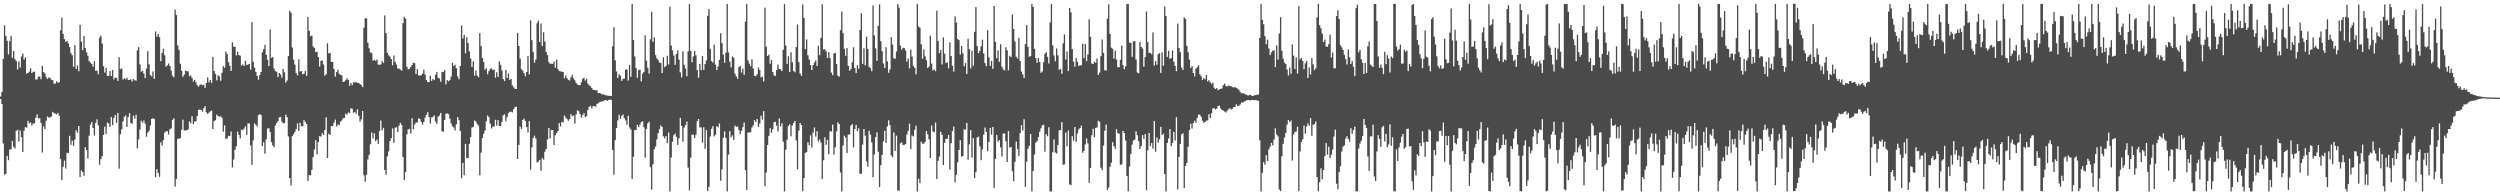 <svg xmlns="http://www.w3.org/2000/svg" width="1920" height="150"><path d="M0 74.120h1v1.913H0zM1 70.699h1v9.158H1zM2 45.227h1v64.955H2zM3 19.463h1v114.643H3zM4 27.608h1v105.931H4zM5 31.284h1v88.426H5zM6 41.768h1v81.286H6zM7 31.589h1v83.356H7zM8 27.620h1v86.906H8zM9 44.354h1v63.861H9zM10 39.163h1v73.596H10zM11 45.412h1v68.645H11zM12 46.890h1v53.540H12zM13 53.345h1v46.272H13zM14 47.205h1v61.555H14zM15 51.849h1v48.320H15zM16 43.425h1v61.983H16zM17 41.104h1v75.564H17zM18 45.771h1v54.616H18zM19 44.007h1v53.618H19zM20 56.525h1v41.542H20zM21 55.997h1v36.763H21zM22 55.001h1v39.712H22zM23 52.417h1v41.576H23zM24 56.079h1v40.357H24zM25 55.158h1v39.795H25zM26 55.103h1v39.489H26zM27 61.061h1v29.361H27zM28 60.942h1v26.890H28zM29 58.863h1v32.122H29zM30 58.807h1v31.928H30zM31 60.823h1v33.474H31zM32 50.556h1v66.574H32zM33 55.371h1v41.637H33zM34 56.423h1v42.662H34zM35 59.382h1v33.321H35zM36 60.722h1v28.706H36zM37 59.458h1v30.811H37zM38 60.009h1v30.211H38zM39 61.174h1v28.273H39zM40 61.613h1v24.278H40zM41 64.131h1v22.793H41zM42 64.182h1v23.068H42zM43 62.485h1v25.407H43zM44 63.518h1v23.185H44zM45 63.128h1v25.747H45zM46 23.310h1v98.911H46zM47 13.516h1v124.689H47zM48 26.034h1v102.068H48zM49 30.063h1v93.258H49zM50 32.081h1v97.338H50zM51 31.420h1v85.863H51zM52 33.245h1v84.368H52zM53 36.150h1v68.129H53zM54 40.856h1v70.332H54zM55 42.469h1v65.544H55zM56 51.273h1v60.713H56zM57 34.737h1v72.524H57zM58 52.934h1v47.152H58zM59 50.244h1v51.627H59zM60 54.658h1v42.104H60zM61 19.048h1v116.924H61zM62 31.925h1v98.939H62zM63 38.543h1v93.595H63zM64 27.648h1v107.353H64zM65 36.799h1v76.307H65zM66 40.255h1v74.981H66zM67 42.768h1v79.048H67zM68 46.937h1v57.226H68zM69 48.107h1v47.623H69zM70 49.167h1v44.635H70zM71 51.224h1v47.005H71zM72 46.997h1v57.147H72zM73 54.390h1v40.021H73zM74 54.151h1v37.498H74zM75 57.022h1v39.282H75zM76 28.892h1v97.623H76zM77 27.447h1v94.792H77zM78 33.475h1v86.481H78zM79 50.903h1v52.733H79zM80 55.750h1v41.510H80zM81 52.141h1v50.744H81zM82 58.267h1v35.909H82zM83 58.253h1v36.520H83zM84 54.499h1v42.946H84zM85 58.340h1v31.549H85zM86 53.828h1v42.275H86zM87 60.960h1v29.731H87zM88 59.544h1v28.785H88zM89 59.885h1v34.419H89zM90 62.065h1v24.688H90zM91 43.926h1v85.622H91zM92 53.157h1v49.979H92zM93 52.604h1v46.744H93zM94 61.071h1v32.158H94zM95 60.152h1v29.503H95zM96 60.907h1v27.714H96zM97 59.709h1v37.813H97zM98 61.476h1v28.379H98zM99 61.380h1v25.552H99zM100 60.874h1v33.468H100zM101 62.594h1v32.469H101zM102 60.670h1v28.144H102zM103 61.614h1v29.536H103zM104 62.001h1v26.108H104zM105 38.654h1v75.197H105zM106 36.208h1v70.924H106zM107 49.480h1v50.073H107zM108 55.049h1v37.681H108zM109 54.393h1v39.923H109zM110 56.518h1v36.011H110zM111 59.958h1v35.003H111zM112 52.667h1v52.364H112zM113 39.265h1v62.640H113zM114 49.402h1v51.112H114zM115 57.677h1v38.752H115zM116 58.745h1v32.584H116zM117 54.902h1v35.877H117zM118 60.692h1v30.699H118zM119 24.184h1v112.033H119zM120 28.100h1v101.778H120zM121 26.025h1v106.802H121zM122 28.593h1v107.181H122zM123 47.026h1v62.308H123zM124 40.631h1v71.252H124zM125 37.420h1v70.187H125zM126 42.439h1v59.321H126zM127 51.207h1v49.681H127zM128 50.224h1v50.467H128zM129 48.796h1v54.475H129zM130 50.667h1v48.654H130zM131 54.243h1v44.378H131zM132 58.175h1v33.915H132zM133 59.345h1v31.535H133zM134 7.394h1v135.880H134zM135 11.628h1v125.768H135zM136 34.864h1v71.794H136zM137 38.230h1v68.205H137zM138 48.948h1v57.118H138zM139 54.299h1v45.314H139zM140 59.027h1v32.870H140zM141 57.332h1v42.899H141zM142 54.156h1v45.975H142zM143 54.683h1v45.324H143zM144 54.788h1v44.545H144zM145 58.596h1v34.649H145zM146 57.894h1v36.864H146zM147 59.929h1v29.349H147zM148 62.669h1v32.647H148zM149 61.316h1v32.069H149zM150 63.166h1v30.016H150zM151 65.463h1v23.606H151zM152 66.547h1v17.903H152zM153 65.321h1v18.801H153zM154 64.694h1v19.760H154zM155 65.459h1v20.293H155zM156 65.090h1v18.072H156zM157 67.486h1v14.051H157zM158 63.700h1v22.535H158zM159 59.467h1v28.035H159zM160 63.210h1v23.288H160zM161 61.503h1v24.089H161zM162 63.644h1v21.318H162zM163 43.636h1v55.425H163zM164 54.592h1v38.408H164zM165 56.769h1v35.497H165zM166 61.713h1v26.345H166zM167 57.849h1v31.234H167zM168 58.788h1v30.905H168zM169 61.998h1v27.238H169zM170 55.932h1v34.607H170zM171 50.818h1v50.312H171zM172 52.052h1v44.210H172zM173 39.589h1v67.148H173zM174 41.651h1v64.682H174zM175 47.730h1v56.509H175zM176 50.426h1v54.116H176zM177 54.476h1v46.547H177zM178 32.511h1v96.004H178zM179 35.864h1v86.646H179zM180 35.918h1v79.148H180zM181 42.594h1v69.834H181zM182 39.754h1v61.365H182zM183 42.357h1v61.258H183zM184 42.742h1v63.536H184zM185 50.336h1v49.178H185zM186 49.455h1v50.537H186zM187 50.644h1v48.042H187zM188 46.741h1v50.287H188zM189 49.966h1v53.630H189zM190 49.497h1v45.162H190zM191 49.073h1v45.857H191zM192 53.432h1v58.249H192zM193 17.051h1v109.606H193zM194 47.417h1v60.431H194zM195 51.915h1v42.836H195zM196 55.183h1v40.607H196zM197 58.301h1v38.698H197zM198 61.182h1v27.260H198zM199 57.655h1v29.991H199zM200 55.284h1v32.968H200zM201 40.078h1v72.149H201zM202 37.810h1v71.468H202zM203 34.446h1v83.615H203zM204 42.094h1v64.896H204zM205 45.896h1v52.813H205zM206 50.742h1v47.734H206zM207 22.717h1v78.627H207zM208 44.445h1v64.627H208zM209 43.712h1v67.955H209zM210 52.524h1v60.504H210zM211 54.659h1v41.723H211zM212 55.161h1v39.285H212zM213 59.164h1v33.917H213zM214 56.051h1v34.165H214zM215 57.247h1v32.575H215zM216 59.586h1v33.840H216zM217 52.932h1v41.813H217zM218 55.487h1v39.042H218zM219 63.475h1v24.569H219zM220 61.868h1v28.149H220zM221 43.073h1v61.786H221zM222 8.196h1v128.491H222zM223 9.752h1v132.685H223zM224 36.507h1v68.055H224zM225 45.813h1v57.282H225zM226 49.637h1v51.663H226zM227 56.167h1v42.859H227zM228 57.914h1v36.890H228zM229 45.559h1v54.922H229zM230 54.954h1v39.368H230zM231 54.527h1v42.452H231zM232 57.041h1v39.893H232zM233 56.639h1v35.624H233zM234 54.459h1v39.286H234zM235 58.279h1v36.877H235zM236 13.001h1v125.984H236zM237 23.704h1v110.778H237zM238 27.789h1v106.874H238zM239 27.253h1v103.181H239zM240 35.748h1v84.950H240zM241 36.771h1v78.046H241zM242 40.039h1v67.615H242zM243 39.661h1v78.890H243zM244 43.798h1v65.344H244zM245 51.174h1v53.425H245zM246 46.772h1v58.105H246zM247 46.395h1v55.892H247zM248 49.495h1v54.199H248zM249 58.108h1v41.795H249zM250 57.011h1v33.059H250zM251 33.214h1v88.136H251zM252 41.027h1v61.659H252zM253 40.596h1v63.083H253zM254 47.510h1v49.341H254zM255 47.514h1v49.398H255zM256 52.945h1v41.370H256zM257 58.801h1v33.067H257zM258 55.369h1v41.726H258zM259 53.565h1v42.068H259zM260 56.632h1v39.564H260zM261 57.545h1v35.968H261zM262 57.780h1v34.725H262zM263 62.926h1v27.899H263zM264 62.679h1v27.898H264zM265 61.650h1v25.672H265zM266 60.093h1v28.094H266zM267 61.349h1v24.961H267zM268 65.907h1v21.031H268zM269 63.741h1v19.459H269zM270 65.372h1v18.155H270zM271 63.165h1v23.463H271zM272 63.344h1v22.561H272zM273 62.884h1v24.458H273zM274 63.700h1v20.302H274zM275 63.659h1v25.227H275zM276 64.641h1v28.765H276zM277 65.321h1v26.273H277zM278 66.852h1v18.452H278zM279 21.288h1v113.392H279zM280 14.051h1v125.490H280zM281 14.199h1v120.019H281zM282 32.791h1v89.704H282zM283 37.043h1v81.947H283zM284 40.275h1v70.529H284zM285 40.622h1v61.168H285zM286 46.657h1v59.760H286zM287 45.951h1v56.433H287zM288 46.821h1v61.496H288zM289 45.648h1v61.490H289zM290 49.502h1v61.049H290zM291 49.818h1v50.912H291zM292 49.416h1v43.168H292zM293 46.916h1v53.153H293zM294 48.298h1v49.917H294zM295 11.839h1v118.712H295zM296 25.425h1v108.696H296zM297 40.677h1v79.417H297zM298 42.510h1v73.750H298zM299 43.466h1v64.941H299zM300 45.346h1v60.785H300zM301 50.131h1v48.552H301zM302 42.628h1v67.032H302zM303 47.486h1v50.593H303zM304 49.601h1v48.101H304zM305 52.672h1v48.783H305zM306 52.640h1v43.831H306zM307 53.397h1v40.938H307zM308 54.276h1v41.695H308zM309 17.800h1v102.793H309zM310 12.877h1v125.364H310zM311 14.401h1v117.830H311zM312 51.282h1v51.807H312zM313 53.250h1v46.186H313zM314 52.813h1v46.114H314zM315 51.344h1v51.302H315zM316 49.928h1v40.894H316zM317 48.170h1v51.136H317zM318 48.520h1v47.107H318zM319 56.887h1v37.231H319zM320 53.100h1v40.967H320zM321 57.843h1v33.065H321zM322 58.124h1v33.176H322zM323 57.736h1v35.883H323zM324 56.520h1v39.268H324zM325 53.461h1v40.215H325zM326 57.221h1v33.129H326zM327 61.465h1v26.758H327zM328 63.050h1v23.042H328zM329 63.054h1v26.739H329zM330 58.226h1v36.718H330zM331 62.113h1v28.092H331zM332 60.585h1v29.219H332zM333 61.494h1v27.195H333zM334 57.505h1v35.887H334zM335 55.216h1v39.806H335zM336 59.725h1v29.927H336zM337 60.243h1v28.409H337zM338 62.762h1v23.977H338zM339 55.196h1v45.644H339zM340 55.372h1v45.765H340zM341 53.845h1v38.277H341zM342 64.791h1v22.554H342zM343 61.477h1v25.543H343zM344 62.430h1v25.279H344zM345 61.512h1v29.630H345zM346 58.850h1v35.939H346zM347 48.253h1v48.713H347zM348 50.714h1v47.193H348zM349 49.715h1v50.475H349zM350 52.436h1v43.001H350zM351 58.718h1v31.197H351zM352 60.895h1v31.382H352zM353 50.659h1v49.936H353zM354 19.567h1v117.391H354zM355 29.668h1v95.424H355zM356 26.832h1v107.655H356zM357 40.944h1v69.539H357zM358 28.583h1v92.868H358zM359 33.064h1v88.421H359zM360 39.513h1v70.961H360zM361 44.960h1v60.365H361zM362 51.428h1v46.580H362zM363 47.105h1v50.347H363zM364 58.180h1v34.330H364zM365 54.176h1v39.146H365zM366 58.034h1v37.165H366zM367 59.348h1v37.090H367zM368 25.505h1v109.083H368zM369 35.467h1v81.782H369zM370 44.552h1v61.489H370zM371 47.671h1v55.015H371zM372 53.579h1v46.653H372zM373 52.456h1v40.738H373zM374 57.030h1v31.686H374zM375 54.602h1v35.298H375zM376 52.916h1v42.069H376zM377 52.486h1v46.243H377zM378 53.873h1v43.408H378zM379 53.453h1v43.656H379zM380 59.671h1v32.359H380zM381 55.460h1v40.983H381zM382 59.023h1v33.205H382zM383 47.082h1v49.627H383zM384 49.787h1v46.994H384zM385 54.139h1v39.475H385zM386 60.781h1v27.773H386zM387 62.260h1v25.533H387zM388 53.681h1v39.511H388zM389 59.927h1v30.089H389zM390 56.395h1v30.399H390zM391 61.423h1v24.370H391zM392 60.551h1v25.267H392zM393 65.528h1v20.859H393zM394 67.052h1v16.833H394zM395 68.126h1v14.152H395zM396 68.339h1v13.548H396zM397 25.313h1v96.803H397zM398 35.318h1v75.940H398zM399 45.010h1v52.144H399zM400 53.115h1v45.868H400zM401 54.201h1v37.967H401zM402 56.200h1v34.867H402zM403 58.648h1v34.335H403zM404 55.267h1v42.298H404zM405 43.055h1v58.698H405zM406 57.118h1v35.967H406zM407 15.565h1v114.687H407zM408 30.871h1v82.411H408zM409 40.030h1v65.873H409zM410 48.168h1v56.036H410zM411 45.748h1v60.605H411zM412 17.920h1v106.844H412zM413 15.999h1v108.038H413zM414 32.321h1v90.430H414zM415 18.075h1v113.048H415zM416 35.405h1v86.014H416zM417 24.832h1v97.758H417zM418 31.897h1v84.589H418zM419 39.928h1v74.465H419zM420 42.328h1v64.766H420zM421 47.741h1v50.524H421zM422 48.996h1v57.291H422zM423 48.847h1v50.944H423zM424 49.070h1v50.783H424zM425 47.326h1v64.073H425zM426 52.025h1v51.837H426zM427 45.816h1v56.431H427zM428 52.969h1v47.750H428zM429 54.457h1v40.122H429zM430 54.805h1v42.336H430zM431 55.162h1v38.481H431zM432 55.188h1v38.791H432zM433 60.145h1v28.618H433zM434 58.091h1v32.154H434zM435 60.018h1v31.407H435zM436 61.310h1v31.481H436zM437 61.868h1v29.599H437zM438 59.316h1v28.314H438zM439 57.393h1v31.882H439zM440 60.198h1v28.438H440zM441 61.696h1v33.242H441zM442 63.627h1v24.246H442zM443 64.933h1v19.800H443zM444 65.371h1v20.040H444zM445 65.445h1v22.110H445zM446 63.182h1v27.138H446zM447 60.495h1v27.923H447zM448 59.704h1v27.175H448zM449 61.890h1v28.132H449zM450 60.422h1v28.712H450zM451 64.251h1v20.159H451zM452 65.602h1v16.364H452zM453 66.212h1v15.100H453zM454 67.641h1v15.459H454zM455 68.964h1v12.604H455zM456 69.070h1v12.335H456zM457 69.409h1v12.537H457zM458 69.279h1v10.498H458zM459 71.542h1v7.704H459zM460 71.358h1v7.011H460zM461 71.817h1v6.350H461zM462 72.563h1v5.168H462zM463 72.392h1v5.347H463zM464 73.055h1v3.775H464zM465 73.142h1v3.863H465zM466 73.493h1v3.861H466zM467 73.553h1v3.185H467zM468 73.635h1v2.784H468zM469 73.783h1v2.928H469zM470 35.543h1v79.612H470zM471 20.940h1v113.279H471zM472 46.311h1v61.313H472zM473 54.823h1v43.509H473zM474 59.782h1v32.684H474zM475 56.968h1v31.201H475zM476 58.115h1v33.090H476zM477 62.044h1v26.997H477zM478 60.563h1v27.324H478zM479 60.381h1v30.449H479zM480 53.362h1v39.159H480zM481 53.363h1v42.398H481zM482 61.839h1v27.066H482zM483 49.909h1v47.981H483zM484 58.999h1v40.408H484zM485 2.971h1v134.468H485zM486 30.769h1v89.633H486zM487 43.370h1v56.609H487zM488 52.301h1v47.475H488zM489 59.719h1v36.169H489zM490 53.946h1v43.810H490zM491 53.390h1v42.334H491zM492 62.461h1v31.391H492zM493 56.564h1v36.526H493zM494 55.226h1v42.485H494zM495 27.159h1v93.872H495zM496 46.612h1v52.345H496zM497 51.996h1v42.843H497zM498 56.590h1v36.839H498zM499 30.164h1v98.220H499zM500 9.027h1v136.571H500zM501 32.058h1v94.168H501zM502 28.700h1v85.898H502zM503 42.338h1v70.214H503zM504 44.769h1v62.305H504zM505 46.153h1v56.076H505zM506 48.034h1v51.156H506zM507 48.451h1v47.851H507zM508 56.127h1v41.374H508zM509 43.915h1v60.790H509zM510 51.559h1v54.747H510zM511 50.544h1v54.017H511zM512 42.863h1v67.051H512zM513 49.486h1v52.252H513zM514 5.129h1v141.909H514zM515 34.983h1v86.009H515zM516 38.755h1v70.149H516zM517 42.613h1v61.294H517zM518 49.759h1v52.819H518zM519 41.453h1v63.700H519zM520 38.703h1v72.586H520zM521 45.825h1v60.404H521zM522 55.587h1v34.915H522zM523 59.418h1v37.256H523zM524 39.432h1v69.420H524zM525 49.765h1v48.258H525zM526 52.636h1v43.393H526zM527 58.551h1v34.757H527zM528 39.438h1v89.287H528zM529 3.077h1v143.075H529zM530 39.068h1v81.981H530zM531 47.744h1v55.698H531zM532 43.312h1v60.176H532zM533 39.294h1v66.738H533zM534 42.488h1v60.870H534zM535 53.914h1v39.125H535zM536 59.674h1v31.740H536zM537 49.027h1v48.815H537zM538 53.838h1v43.987H538zM539 43.007h1v66.465H539zM540 53.719h1v44.028H540zM541 49.196h1v65.113H541zM542 46.415h1v53.441H542zM543 12.137h1v134.625H543zM544 6.993h1v136.578H544zM545 37.477h1v67.331H545zM546 46.930h1v51.969H546zM547 47.997h1v48.946H547zM548 34.373h1v70.388H548zM549 49.594h1v53.896H549zM550 53.814h1v43.164H550zM551 50.977h1v46.807H551zM552 46.053h1v48.826H552zM553 25.538h1v113.264H553zM554 33.101h1v96.962H554zM555 41.975h1v63.819H555zM556 48.188h1v52.702H556zM557 40.572h1v65.396H557zM558 3.026h1v144.016H558zM559 40.301h1v78.385H559zM560 47.386h1v53.340H560zM561 51.705h1v53.830H561zM562 43.355h1v60.626H562zM563 44.300h1v63.279H563zM564 56.630h1v39.842H564zM565 58.761h1v38.678H565zM566 60.511h1v36.604H566zM567 51.511h1v48.362H567zM568 50.562h1v52.443H568zM569 55.693h1v44.686H569zM570 52.746h1v44.917H570zM571 57.476h1v36.618H571zM572 16.574h1v114.091H572zM573 2.965h1v142.919H573zM574 46.382h1v55.394H574zM575 48.912h1v52.866H575zM576 50.829h1v50.681H576zM577 45.551h1v52.331H577zM578 52.531h1v43.709H578zM579 58.181h1v34.166H579zM580 58.496h1v35.215H580zM581 57.019h1v34.365H581zM582 51.826h1v45.620H582zM583 53.822h1v41.025H583zM584 59.453h1v29.361H584zM585 58.880h1v32.919H585zM586 62.547h1v22.877H586zM587 5.899h1v137.080H587zM588 35.903h1v96.528H588zM589 43.079h1v68.260H589zM590 41.856h1v62.500H590zM591 48.936h1v49.480H591zM592 46.022h1v55.959H592zM593 55.285h1v44.100H593zM594 57.869h1v36.075H594zM595 58.490h1v34.984H595zM596 53.823h1v42.693H596zM597 49.562h1v51.317H597zM598 52.867h1v38.141H598zM599 53.294h1v43.746H599zM600 54.593h1v40.053H600zM601 38.259h1v70.567H601zM602 3.193h1v143.850H602zM603 34.971h1v80.026H603zM604 49.040h1v58.295H604zM605 43.217h1v53.606H605zM606 55.332h1v40.123H606zM607 40.210h1v64.460H607zM608 47.853h1v48.478H608zM609 54.637h1v39.843H609zM610 55.524h1v37.373H610zM611 36.133h1v71.695H611zM612 18.781h1v111.228H612zM613 47.738h1v52.594H613zM614 56.488h1v37.964H614zM615 58.331h1v37.659H615zM616 3.449h1v143.376H616zM617 13.753h1v122.940H617zM618 37.729h1v79.673H618zM619 30.283h1v86.544H619zM620 42.495h1v66.798H620zM621 45.742h1v65.792H621zM622 49.912h1v54.090H622zM623 53.826h1v59.467H623zM624 50.046h1v51.729H624zM625 47.947h1v49.969H625zM626 46.438h1v58.450H626zM627 50.656h1v50.140H627zM628 35.126h1v73.563H628zM629 42.323h1v64.764H629zM630 29.033h1v80.474H630zM631 3.296h1v134.337H631zM632 37.988h1v85.086H632zM633 37.843h1v67.650H633zM634 39.303h1v71.866H634zM635 44.568h1v62.915H635zM636 39.944h1v78.535H636zM637 44.655h1v56.142H637zM638 55.736h1v45.298H638zM639 57.729h1v38.014H639zM640 41.056h1v77.711H640zM641 40.649h1v72.449H641zM642 49.197h1v51.737H642zM643 58.059h1v35.901H643zM644 58.906h1v36.384H644zM645 23.205h1v109.242H645zM646 8.795h1v138.240H646zM647 25.533h1v86.207H647zM648 37.477h1v66.713H648zM649 42.838h1v62.842H649zM650 36.982h1v80.465H650zM651 50.521h1v52.873H651zM652 54.347h1v48.902H652zM653 53.099h1v43.350H653zM654 47.798h1v47.507H654zM655 36.297h1v76.904H655zM656 52.228h1v46.867H656zM657 56.110h1v39.730H657zM658 50.106h1v50.599H658zM659 52.764h1v45.772H659zM660 23.078h1v110.453H660zM661 10.185h1v123.179H661zM662 49.050h1v62.004H662zM663 37.044h1v62.041H663zM664 50.162h1v54.026H664zM665 28.147h1v95.831H665zM666 37.650h1v90.414H666zM667 51.369h1v49.030H667zM668 52.303h1v51.134H668zM669 54.665h1v54.690H669zM670 4.175h1v131.919H670zM671 27.260h1v91.394H671zM672 37.163h1v68.053H672zM673 46.760h1v54.814H673zM674 19.878h1v96.636H674zM675 3.329h1v140.317H675zM676 31.647h1v95.229H676zM677 39.389h1v79.589H677zM678 48.724h1v59.844H678zM679 52.174h1v48.281H679zM680 36.251h1v73.522H680zM681 47.127h1v49.924H681zM682 55.849h1v36.579H682zM683 53.235h1v42.873H683zM684 28.546h1v90.737H684zM685 34.201h1v86.600H685zM686 44.751h1v56.943H686zM687 45.132h1v70.888H687zM688 39.520h1v64.659H688zM689 3.198h1v142.969H689zM690 5.834h1v140.655H690zM691 35.011h1v75.054H691zM692 38.186h1v71.183H692zM693 36.700h1v74.716H693zM694 36.991h1v74.280H694zM695 38.761h1v71.863H695zM696 47.291h1v55.970H696zM697 44.896h1v55.670H697zM698 52.456h1v42.577H698zM699 38.126h1v76.503H699zM700 43.467h1v60.601H700zM701 50.685h1v54.133H701zM702 52.095h1v47.587H702zM703 57.068h1v39.455H703zM704 2.962h1v144.059H704zM705 20.297h1v116.986H705zM706 21.184h1v119.496H706zM707 33.975h1v74.851H707zM708 45.235h1v65.134H708zM709 38.021h1v72.250H709zM710 43.282h1v65.683H710zM711 46.169h1v54.507H711zM712 52.194h1v50.939H712zM713 51.094h1v55.742H713zM714 27.404h1v93.918H714zM715 48.843h1v47.546H715zM716 54.072h1v46.939H716zM717 53.417h1v48.114H717zM718 54.679h1v39.431H718zM719 8.213h1v129.330H719zM720 31.637h1v91.818H720zM721 40.788h1v79.389H721zM722 38.448h1v62.702H722zM723 49.500h1v54.020H723zM724 28.772h1v98.004H724zM725 41.215h1v68.524H725zM726 48.384h1v58.264H726zM727 47.985h1v58.616H727zM728 52.425h1v51.308H728zM729 32.453h1v97.836H729zM730 43.042h1v66.921H730zM731 50.583h1v50.022H731zM732 54.998h1v42.220H732zM733 12.528h1v127.628H733zM734 17.357h1v116.866H734zM735 29.968h1v94.669H735zM736 30.825h1v84.345H736zM737 41.932h1v65.753H737zM738 35.401h1v84.922H738zM739 40.991h1v78.802H739zM740 50.874h1v48.470H740zM741 48.501h1v51.047H741zM742 56.719h1v37.768H742zM743 29.788h1v92.937H743zM744 37.800h1v73.026H744zM745 52.458h1v47.559H745zM746 38.932h1v82.085H746zM747 50.505h1v55.565H747zM748 24.423h1v112.362H748zM749 5.450h1v126.822H749zM750 35.413h1v70.136H750zM751 40.866h1v64.098H751zM752 39.047h1v73.288H752zM753 35.629h1v87.400H753zM754 30.470h1v84.229H754zM755 41.077h1v62.389H755zM756 48.434h1v49.503H756zM757 50.817h1v50.569H757zM758 23.185h1v92.926H758zM759 44.087h1v64.920H759zM760 50.656h1v47.615H760zM761 46.838h1v56.575H761zM762 52.874h1v44.663H762zM763 4.544h1v139.767H763zM764 32.147h1v89.892H764zM765 44.725h1v59.027H765zM766 38.685h1v70.076H766zM767 47.530h1v59.986H767zM768 34.008h1v79.211H768zM769 51.179h1v69.051H769zM770 53.239h1v49.350H770zM771 54.131h1v48.339H771zM772 36.342h1v72.152H772zM773 38.597h1v85.868H773zM774 53.951h1v46.678H774zM775 42.794h1v70.579H775zM776 43.831h1v69.039H776zM777 11.088h1v120.430H777zM778 22.256h1v116.853H778zM779 31.893h1v92.360H779zM780 43.687h1v65.058H780zM781 44.981h1v69.432H781zM782 28.997h1v90.748H782zM783 46.826h1v55.425H783zM784 54.947h1v41.221H784zM785 57.203h1v43.039H785zM786 59.969h1v31.641H786zM787 33.791h1v109.714H787zM788 19.274h1v104.925H788zM789 35.899h1v78.299H789zM790 43.581h1v68.392H790zM791 43.053h1v59.895H791zM792 2.968h1v144.056H792zM793 5.301h1v125.990H793zM794 37.491h1v81.135H794zM795 44.648h1v64.885H795zM796 48.234h1v60.266H796zM797 44.483h1v60.764H797zM798 47.661h1v53.514H798zM799 55.858h1v42.671H799zM800 54.864h1v41.386H800zM801 47.856h1v47.919H801zM802 41.293h1v75.236H802zM803 40.051h1v63.039H803zM804 43.654h1v61.017H804zM805 48.757h1v48.995H805zM806 17.248h1v129.794H806zM807 3.068h1v143.978H807zM808 34.895h1v82.064H808zM809 42.652h1v64.446H809zM810 47.037h1v70.100H810zM811 37.201h1v80.684H811zM812 42.490h1v68.876H812zM813 53.619h1v46.513H813zM814 52.906h1v46.986H814zM815 56.685h1v37.173H815zM816 33.367h1v93.150H816zM817 26.494h1v99.766H817zM818 45.783h1v55.988H818zM819 39.501h1v72.871H819zM820 54.598h1v45.650H820zM821 6.079h1v135.607H821zM822 9.499h1v132.698H822zM823 37.682h1v66.961H823zM824 47.360h1v60.707H824zM825 51.269h1v46.262H825zM826 44.509h1v64.331H826zM827 47.346h1v55.269H827zM828 50.574h1v48.743H828zM829 50.183h1v48.164H829zM830 50.110h1v46.401H830zM831 33.509h1v83.785H831zM832 44.670h1v71.228H832zM833 33.806h1v77.181H833zM834 47.001h1v59.356H834zM835 41.947h1v68.160H835zM836 14.811h1v125.558H836zM837 28.270h1v100.850H837zM838 48.764h1v55.177H838zM839 49.160h1v49.722H839zM840 47.286h1v58.025H840zM841 48.209h1v49.974H841zM842 44.965h1v52.974H842zM843 57.562h1v35.153H843zM844 55.767h1v37.729H844zM845 43.121h1v85.675H845zM846 30.376h1v100.345H846zM847 40.628h1v71.164H847zM848 53.942h1v46.457H848zM849 54.153h1v41.471H849zM850 14.291h1v131.533H850zM851 3.309h1v140.671H851zM852 26.060h1v102.023H852zM853 36.630h1v88.347H853zM854 37.361h1v71.872H854zM855 45.054h1v67.246H855zM856 38.901h1v75.400H856zM857 45.738h1v53.457H857zM858 51.586h1v50.759H858zM859 51.601h1v51.092H859zM860 45.909h1v80.664H860zM861 35.077h1v91.168H861zM862 50.109h1v50.450H862zM863 53.163h1v49.012H863zM864 50.957h1v56.966H864zM865 3.125h1v132.027H865zM866 3.142h1v143.720H866zM867 32.729h1v95.146H867zM868 32.848h1v85.294H868zM869 43.611h1v67.426H869zM870 31.917h1v75.993H870zM871 31.469h1v75.739H871zM872 45.651h1v55.187H872zM873 55.650h1v48.221H873zM874 56.249h1v52.158H874zM875 32.166h1v82.307H875zM876 36.069h1v76.063H876zM877 37.260h1v66.510H877zM878 51.241h1v55.529H878zM879 43.713h1v59.265H879zM880 8.863h1v137.242H880zM881 32.341h1v83.006H881zM882 40.644h1v61.506H882zM883 40.593h1v71.592H883zM884 41.685h1v68.118H884zM885 24.927h1v89.220H885zM886 50.395h1v42.475H886zM887 46.844h1v69.665H887zM888 49.669h1v55.786H888zM889 41.676h1v67.901H889zM890 40.807h1v66.197H890zM891 55.970h1v41.453H891zM892 40.265h1v63.444H892zM893 50.502h1v52.226H893zM894 4.916h1v128.763H894zM895 12.316h1v134.713H895zM896 43.668h1v66.116H896zM897 39.026h1v67.295H897zM898 45.186h1v53.932H898zM899 44.522h1v67.778H899zM900 38.769h1v71.021H900zM901 47.335h1v53.994H901zM902 50.562h1v57.303H902zM903 54.699h1v35.289H903zM904 18.104h1v127.303H904zM905 36.886h1v83.634H905zM906 40.109h1v70.363H906zM907 51.911h1v51.249H907zM908 53.729h1v48.621H908zM909 13.248h1v131.217H909zM910 14.541h1v112.920H910zM911 35.241h1v89.909H911zM912 40.120h1v72.560H912zM913 45.827h1v54.001H913zM914 52.309h1v42.701H914zM915 50.703h1v48.008H915zM916 56.062h1v38.394H916zM917 58.640h1v34.042H917zM918 52.743h1v41.510H918zM919 51.635h1v38.840H919zM920 50.157h1v37.786H920zM921 56.995h1v31.161H921zM922 58.595h1v31.093H922zM923 61.509h1v31.236H923zM924 59.975h1v34.304H924zM925 60.912h1v32.723H925zM926 57.673h1v34.932H926zM927 62.529h1v29.982H927zM928 61.576h1v26.124H928zM929 63.239h1v27.474H929zM930 64.614h1v22.277H930zM931 63.438h1v19.850H931zM932 67.337h1v15.784H932zM933 68.347h1v15.798H933zM934 67.573h1v15.859H934zM935 69.339h1v12.127H935zM936 68.529h1v12.551H936zM937 68.319h1v14.951H937zM938 67.863h1v16.658H938zM939 65.449h1v19.436H939zM940 64.230h1v21.426H940zM941 66.175h1v20.177H941zM942 66.458h1v18.542H942zM943 65.643h1v18.351H943zM944 66.017h1v17.082H944zM945 66.199h1v18.011H945zM946 66.878h1v16.607H946zM947 67.191h1v14.980H947zM948 66.920h1v15.239H948zM949 67.476h1v12.712H949zM950 68.117h1v13.338H950zM951 68.978h1v12.219H951zM952 70.548h1v9.684H952zM953 71.742h1v6.959H953zM954 71.477h1v7.336H954zM955 71.896h1v6.148H955zM956 72.549h1v5.027H956zM957 72.778h1v4.248H957zM958 73.481h1v3.395H958zM959 72.906h1v3.912H959zM960 72.877h1v4.265H960zM961 73.691h1v2.948H961zM962 73.671h1v3.107H962zM963 73.111h1v3.774H963zM964 73.046h1v3.821H964zM965 72.765h1v4.398H965zM966 72.612h1v4.783H966zM967 29.178h1v78.555H967zM968 2.971h1v144.065H968zM969 15.182h1v117.520H969zM970 18.621h1v105.943H970zM971 27.802h1v98.654H971zM972 33.982h1v85.219H972zM973 30.426h1v93.276H973zM974 37.178h1v77.536H974zM975 42.292h1v70.321H975zM976 40.213h1v69.485H976zM977 38.936h1v72.697H977zM978 38.622h1v68.560H978zM979 51.513h1v47.078H979zM980 34.895h1v68.430H980zM981 45.783h1v58.980H981zM982 25.755h1v119.796H982zM983 13.201h1v133.593H983zM984 39.011h1v81.004H984zM985 45.008h1v65.413H985zM986 48.007h1v57.595H986zM987 49.129h1v52.988H987zM988 53.410h1v42.288H988zM989 57.963h1v34.199H989zM990 52.037h1v41.667H990zM991 56.720h1v35.868H991zM992 34.074h1v89.193H992zM993 42.677h1v60.557H993zM994 52.958h1v48.399H994zM995 44.089h1v56.913H995zM996 56.403h1v40.919H996zM997 4.762h1v142.032H997zM998 45.580h1v70.694H998zM999 44.437h1v64.576H999zM1000 46.779h1v60.281H1000zM1001 53.107h1v43.362H1001zM1002 48.664h1v53.920H1002zM1003 46.886h1v50.297H1003zM1004 59.860h1v34.905H1004zM1005 51.862h1v44.626H1005zM1006 57.263h1v33.459H1006zM1007 44.610h1v59.722H1007zM1008 49.427h1v46.428H1008zM1009 53.905h1v41.349H1009zM1010 52.573h1v40.773H1010zM1011 13.342h1v122.719H1011zM1012 2.974h1v143.974H1012zM1013 19.368h1v120.626H1013zM1014 21.759h1v107.504H1014zM1015 25.807h1v111.818H1015zM1016 32.243h1v98.311H1016zM1017 30.396h1v89.528H1017zM1018 35.690h1v74.233H1018zM1019 35.977h1v82.722H1019zM1020 34.013h1v78.667H1020zM1021 26.626h1v94.723H1021zM1022 44.191h1v74.592H1022zM1023 40.284h1v74.658H1023zM1024 52.434h1v52.404H1024zM1025 52.355h1v47.241H1025zM1026 12.290h1v128.812H1026zM1027 7.851h1v137.428H1027zM1028 14.603h1v117.442H1028zM1029 34.732h1v92.964H1029zM1030 36.394h1v79.990H1030zM1031 38.411h1v74.251H1031zM1032 42.293h1v69.350H1032zM1033 45.416h1v60.849H1033zM1034 49.512h1v55.160H1034zM1035 37.965h1v68.795H1035zM1036 43.948h1v64.897H1036zM1037 49.107h1v49.310H1037zM1038 46.881h1v55.795H1038zM1039 51.228h1v48.600H1039zM1040 58.486h1v38.788H1040zM1041 6.265h1v140.760H1041zM1042 3.623h1v143.225H1042zM1043 40.168h1v73.971H1043zM1044 38.160h1v72.026H1044zM1045 45.513h1v62.617H1045zM1046 48.367h1v56.033H1046zM1047 56.925h1v34.417H1047zM1048 48.442h1v47.508H1048zM1049 56.024h1v42.293H1049zM1050 35.576h1v84.516H1050zM1051 31.854h1v99.382H1051zM1052 49.570h1v55.161H1052zM1053 50.511h1v54.185H1053zM1054 51.459h1v44.304H1054zM1055 3.139h1v132.416H1055zM1056 3.112h1v135.889H1056zM1057 16.121h1v100.227H1057zM1058 43.385h1v60.521H1058zM1059 52.051h1v54.624H1059zM1060 49.645h1v63.106H1060zM1061 52.072h1v45.612H1061zM1062 56.988h1v39.661H1062zM1063 39.774h1v68.855H1063zM1064 49.306h1v53.490H1064zM1065 42.386h1v70.643H1065zM1066 44.969h1v66.000H1066zM1067 55.628h1v39.853H1067zM1068 43.324h1v68.669H1068zM1069 44.659h1v60.771H1069zM1070 2.965h1v144.052H1070zM1071 2.994h1v144.008H1071zM1072 35.664h1v79.003H1072zM1073 38.865h1v84.832H1073zM1074 37.725h1v75.502H1074zM1075 34.291h1v75.207H1075zM1076 48.839h1v56.106H1076zM1077 48.871h1v53.982H1077zM1078 38.163h1v76.033H1078zM1079 39.721h1v73.381H1079zM1080 38.808h1v60.218H1080zM1081 54.554h1v44.216H1081zM1082 49.027h1v63.438H1082zM1083 51.098h1v61.025H1083zM1084 3.907h1v135.348H1084zM1085 3.032h1v142.762H1085zM1086 12.252h1v118.560H1086zM1087 19.174h1v115.593H1087zM1088 30.792h1v87.722H1088zM1089 34.460h1v85.281H1089zM1090 41.638h1v68.180H1090zM1091 44.820h1v67.331H1091zM1092 52.401h1v48.426H1092zM1093 45.127h1v64.185H1093zM1094 23.336h1v97.156H1094zM1095 43.478h1v65.167H1095zM1096 44.192h1v64.844H1096zM1097 50.410h1v48.802H1097zM1098 54.783h1v45.528H1098zM1099 14.719h1v132.305H1099zM1100 13.196h1v122.057H1100zM1101 28.154h1v86.991H1101zM1102 34.140h1v85.093H1102zM1103 43.282h1v65.386H1103zM1104 50.909h1v57.736H1104zM1105 52.537h1v48.118H1105zM1106 50.211h1v50.215H1106zM1107 52.955h1v51.367H1107zM1108 52.306h1v41.754H1108zM1109 29.732h1v94.519H1109zM1110 45.406h1v59.016H1110zM1111 48.575h1v63.012H1111zM1112 48.283h1v56.237H1112zM1113 25.040h1v101.587H1113zM1114 6.547h1v140.480H1114zM1115 31.099h1v84.770H1115zM1116 50.961h1v52.868H1116zM1117 22.743h1v87.153H1117zM1118 31.210h1v79.622H1118zM1119 46.687h1v59.549H1119zM1120 49.971h1v48.482H1120zM1121 54.141h1v44.423H1121zM1122 51.796h1v46.815H1122zM1123 43.850h1v72.075H1123zM1124 31.733h1v92.009H1124zM1125 45.877h1v72.395H1125zM1126 40.438h1v68.034H1126zM1127 48.828h1v51.784H1127zM1128 2.970h1v139.810H1128zM1129 14.976h1v117.955H1129zM1130 36.065h1v89.130H1130zM1131 35.635h1v87.461H1131zM1132 31.447h1v81.947H1132zM1133 37.755h1v72.900H1133zM1134 44.809h1v55.706H1134zM1135 51.912h1v55.263H1135zM1136 54.035h1v45.149H1136zM1137 55.659h1v38.070H1137zM1138 24.904h1v99.774H1138zM1139 20.980h1v104.670H1139zM1140 31.380h1v76.709H1140zM1141 36.931h1v70.572H1141zM1142 45.487h1v52.454H1142zM1143 3.217h1v143.559H1143zM1144 19.581h1v127.356H1144zM1145 18.678h1v113.817H1145zM1146 14.814h1v124.152H1146zM1147 37.379h1v82.582H1147zM1148 35.828h1v83.044H1148zM1149 41.264h1v68.262H1149zM1150 44.851h1v61.389H1150zM1151 46.866h1v68.506H1151zM1152 34.915h1v79.102H1152zM1153 32.574h1v78.771H1153zM1154 47.733h1v55.423H1154zM1155 45.624h1v65.585H1155zM1156 46.367h1v60.686H1156zM1157 6.888h1v129.557H1157zM1158 4.010h1v135.655H1158zM1159 17.570h1v125.484H1159zM1160 37.753h1v74.489H1160zM1161 42.314h1v72.196H1161zM1162 46.895h1v59.567H1162zM1163 45.761h1v55.175H1163zM1164 51.367h1v47.545H1164zM1165 42.193h1v68.756H1165zM1166 31.805h1v87.697H1166zM1167 3.160h1v143.599H1167zM1168 7.753h1v139.203H1168zM1169 25.692h1v93.893H1169zM1170 37.734h1v74.014H1170zM1171 44.671h1v63.086H1171zM1172 18.629h1v124.175H1172zM1173 11.059h1v127.424H1173zM1174 35.415h1v77.287H1174zM1175 42.987h1v74.898H1175zM1176 48.869h1v66.729H1176zM1177 46.019h1v58.863H1177zM1178 50.366h1v48.734H1178zM1179 48.665h1v51.813H1179zM1180 47.425h1v63.287H1180zM1181 51.031h1v51.085H1181zM1182 46.552h1v52.785H1182zM1183 48.768h1v51.255H1183zM1184 55.942h1v35.588H1184zM1185 46.012h1v61.609H1185zM1186 27.442h1v93.613H1186zM1187 3.511h1v143.521H1187zM1188 2.972h1v143.520H1188zM1189 34.767h1v75.922H1189zM1190 36.440h1v77.795H1190zM1191 42.167h1v61.143H1191zM1192 49.446h1v51.561H1192zM1193 54.916h1v38.575H1193zM1194 36.661h1v66.976H1194zM1195 45.877h1v69.412H1195zM1196 37.400h1v88.053H1196zM1197 17.992h1v96.931H1197zM1198 39.705h1v66.943H1198zM1199 51.784h1v50.064H1199zM1200 52.694h1v41.149H1200zM1201 2.963h1v142.507H1201zM1202 3.109h1v142.978H1202zM1203 3.106h1v124.097H1203zM1204 8.992h1v129.244H1204zM1205 21.738h1v109.506H1205zM1206 19.193h1v103.830H1206zM1207 22.913h1v106.698H1207zM1208 30.230h1v89.235H1208zM1209 34.784h1v82.215H1209zM1210 46.983h1v59.015H1210zM1211 26.661h1v90.384H1211zM1212 39.986h1v73.146H1212zM1213 43.635h1v67.525H1213zM1214 42.075h1v72.593H1214zM1215 19.964h1v100.186H1215zM1216 3.792h1v138.537H1216zM1217 25.405h1v99.154H1217zM1218 24.830h1v81.933H1218zM1219 32.393h1v80.065H1219zM1220 47.636h1v56.942H1220zM1221 44.711h1v71.981H1221zM1222 54.560h1v40.054H1222zM1223 50.085h1v46.364H1223zM1224 50.122h1v53.909H1224zM1225 23.195h1v80.684H1225zM1226 20.340h1v110.205H1226zM1227 30.211h1v88.388H1227zM1228 44.039h1v57.780H1228zM1229 52.085h1v49.571H1229zM1230 41.445h1v86.624H1230zM1231 4.511h1v142.525H1231zM1232 24.936h1v102.110H1232zM1233 32.862h1v92.619H1233zM1234 42.179h1v68.429H1234zM1235 39.479h1v81.297H1235zM1236 53.733h1v51.895H1236zM1237 54.305h1v36.681H1237zM1238 56.719h1v39.713H1238zM1239 48.145h1v48.534H1239zM1240 56.371h1v39.331H1240zM1241 35.527h1v70.772H1241zM1242 55.063h1v42.433H1242zM1243 51.319h1v54.919H1243zM1244 55.056h1v41.275H1244zM1245 3.100h1v143.342H1245zM1246 2.970h1v143.244H1246zM1247 13.062h1v124.385H1247zM1248 22.216h1v109.978H1248zM1249 12.669h1v121.286H1249zM1250 34.933h1v91.599H1250zM1251 29.722h1v82.051H1251zM1252 39.291h1v69.090H1252zM1253 43.158h1v64.522H1253zM1254 55.081h1v44.296H1254zM1255 40.651h1v69.315H1255zM1256 37.465h1v81.013H1256zM1257 44.288h1v63.028H1257zM1258 37.985h1v68.483H1258zM1259 54.575h1v43.432H1259zM1260 8.359h1v138.672H1260zM1261 14.393h1v121.546H1261zM1262 28.554h1v108.876H1262zM1263 31.014h1v99.285H1263zM1264 29.271h1v98.378H1264zM1265 31.637h1v79.066H1265zM1266 36.392h1v78.138H1266zM1267 40.728h1v64.682H1267zM1268 47.834h1v54.629H1268zM1269 51.139h1v59.234H1269zM1270 34.209h1v81.860H1270zM1271 47.411h1v55.266H1271zM1272 30.875h1v80.033H1272zM1273 47.165h1v70.186H1273zM1274 29.551h1v77.665H1274zM1275 16.960h1v130.065H1275zM1276 26.225h1v100.749H1276zM1277 36.327h1v90.675H1277zM1278 44.444h1v74.415H1278zM1279 47.377h1v57.080H1279zM1280 44.743h1v61.724H1280zM1281 53.418h1v46.588H1281zM1282 50.884h1v52.980H1282zM1283 52.997h1v46.552H1283zM1284 29.517h1v107.090H1284zM1285 25.862h1v106.084H1285zM1286 49.141h1v52.245H1286zM1287 36.279h1v73.912H1287zM1288 50.018h1v52.647H1288zM1289 2.966h1v143.993H1289zM1290 29.171h1v106.830H1290zM1291 27.546h1v99.808H1291zM1292 44.672h1v61.170H1292zM1293 50.792h1v59.809H1293zM1294 47.479h1v56.274H1294zM1295 52.023h1v48.943H1295zM1296 47.458h1v49.420H1296zM1297 46.209h1v63.010H1297zM1298 54.986h1v41.927H1298zM1299 39.171h1v74.966H1299zM1300 40.102h1v63.751H1300zM1301 52.552h1v41.988H1301zM1302 34.741h1v77.257H1302zM1303 46.465h1v53.475H1303zM1304 2.955h1v144.071H1304zM1305 5.034h1v129.859H1305zM1306 25.191h1v86.378H1306zM1307 29.439h1v99.097H1307zM1308 49.448h1v51.747H1308zM1309 44.094h1v65.509H1309zM1310 52.632h1v45.195H1310zM1311 47.220h1v66.069H1311zM1312 46.595h1v69.184H1312zM1313 54.325h1v48.698H1313zM1314 46.029h1v58.159H1314zM1315 45.667h1v53.306H1315zM1316 44.639h1v61.990H1316zM1317 40.993h1v71.302H1317zM1318 48.652h1v61.547H1318zM1319 3.037h1v143.852H1319zM1320 3.051h1v135.910H1320zM1321 13.531h1v123.734H1321zM1322 28.532h1v95.207H1322zM1323 23.321h1v97.539H1323zM1324 8.510h1v115.049H1324zM1325 35.128h1v77.140H1325zM1326 37.385h1v81.624H1326zM1327 37.710h1v74.909H1327zM1328 44.086h1v56.068H1328zM1329 41.232h1v76.046H1329zM1330 41.182h1v65.779H1330zM1331 46.253h1v64.657H1331zM1332 41.521h1v65.101H1332zM1333 29.259h1v83.974H1333zM1334 4.140h1v142.446H1334zM1335 39.876h1v60.200H1335zM1336 43.891h1v63.471H1336zM1337 54.445h1v46.255H1337zM1338 57.254h1v38.373H1338zM1339 45.271h1v65.844H1339zM1340 54.739h1v48.744H1340zM1341 46.396h1v54.225H1341zM1342 44.339h1v54.435H1342zM1343 22.755h1v100.615H1343zM1344 37.632h1v89.456H1344zM1345 49.000h1v49.576H1345zM1346 43.754h1v65.065H1346zM1347 48.202h1v56.139H1347zM1348 2.991h1v136.380H1348zM1349 9.875h1v137.154H1349zM1350 37.742h1v80.522H1350zM1351 44.436h1v61.993H1351zM1352 43.071h1v64.083H1352zM1353 43.416h1v72.543H1353zM1354 51.221h1v48.533H1354zM1355 56.872h1v38.848H1355zM1356 47.401h1v52.557H1356zM1357 58.768h1v39.911H1357zM1358 44.059h1v60.956H1358zM1359 52.271h1v56.201H1359zM1360 48.959h1v54.072H1360zM1361 53.540h1v44.948H1361zM1362 43.469h1v71.707H1362zM1363 2.973h1v139.334H1363zM1364 14.923h1v113.729H1364zM1365 23.351h1v84.606H1365zM1366 36.925h1v65.957H1366zM1367 36.661h1v69.988H1367zM1368 44.456h1v77.425H1368zM1369 50.652h1v45.036H1369zM1370 55.082h1v41.085H1370zM1371 51.661h1v48.469H1371zM1372 2.969h1v144.060H1372zM1373 29.944h1v102.262H1373zM1374 34.006h1v79.180H1374zM1375 35.126h1v79.201H1375zM1376 46.797h1v58.330H1376zM1377 2.966h1v143.816H1377zM1378 2.966h1v143.834H1378zM1379 17.330h1v127.286H1379zM1380 5.943h1v134.561H1380zM1381 14.818h1v121.598H1381zM1382 23.132h1v105.774H1382zM1383 26.886h1v97.086H1383zM1384 29.473h1v85.363H1384zM1385 38.690h1v83.422H1385zM1386 40.974h1v72.775H1386zM1387 46.891h1v56.188H1387zM1388 43.769h1v65.133H1388zM1389 42.483h1v68.495H1389zM1390 41.666h1v63.470H1390zM1391 49.113h1v64.103H1391zM1392 18.556h1v106.484H1392zM1393 43.941h1v71.531H1393zM1394 47.682h1v47.909H1394zM1395 37.174h1v81.648H1395zM1396 41.977h1v64.344H1396zM1397 49.543h1v51.198H1397zM1398 54.070h1v45.832H1398zM1399 50.940h1v42.413H1399zM1400 56.925h1v38.963H1400zM1401 48.178h1v67.588H1401zM1402 43.742h1v69.505H1402zM1403 54.292h1v42.371H1403zM1404 61.471h1v31.857H1404zM1405 56.868h1v36.542H1405zM1406 57.695h1v36.792H1406zM1407 49.604h1v52.237H1407zM1408 56.635h1v42.115H1408zM1409 53.047h1v45.081H1409zM1410 60.263h1v31.645H1410zM1411 62.120h1v27.531H1411zM1412 60.725h1v26.289H1412zM1413 63.326h1v24.497H1413zM1414 61.043h1v26.399H1414zM1415 64.856h1v22.475H1415zM1416 65.373h1v20.613H1416zM1417 63.814h1v21.567H1417zM1418 63.793h1v24.246H1418zM1419 64.481h1v22.152H1419zM1420 62.349h1v28.434H1420zM1421 62.176h1v28.527H1421zM1422 63.628h1v26.226H1422zM1423 63.167h1v26.223H1423zM1424 63.037h1v24.076H1424zM1425 64.346h1v22.876H1425zM1426 65.892h1v21.239H1426zM1427 64.260h1v19.771H1427zM1428 65.479h1v18.550H1428zM1429 64.489h1v21.320H1429zM1430 63.804h1v23.648H1430zM1431 65.396h1v20.452H1431zM1432 66.624h1v18.527H1432zM1433 63.781h1v23.175H1433zM1434 62.669h1v20.206H1434zM1435 63.004h1v25.546H1435zM1436 28.462h1v106.675H1436zM1437 34.130h1v79.198H1437zM1438 39.000h1v65.920H1438zM1439 32.651h1v78.010H1439zM1440 48.334h1v62.094H1440zM1441 33.129h1v91.692H1441zM1442 44.173h1v70.222H1442zM1443 46.906h1v61.169H1443zM1444 51.950h1v56.970H1444zM1445 51.356h1v55.792H1445zM1446 41.230h1v71.559H1446zM1447 45.287h1v63.388H1447zM1448 44.749h1v69.542H1448zM1449 39.154h1v76.271H1449zM1450 8.866h1v138.168H1450zM1451 2.965h1v144.064H1451zM1452 6.517h1v125.683H1452zM1453 14.342h1v116.215H1453zM1454 18.952h1v116.505H1454zM1455 24.629h1v113.996H1455zM1456 27.579h1v87.413H1456zM1457 32.068h1v78.335H1457zM1458 29.390h1v84.203H1458zM1459 39.110h1v79.710H1459zM1460 23.540h1v120.809H1460zM1461 13.340h1v107.906H1461zM1462 41.744h1v67.585H1462zM1463 41.658h1v76.390H1463zM1464 48.262h1v58.199H1464zM1465 9.239h1v136.689H1465zM1466 3.013h1v137.039H1466zM1467 6.185h1v121.499H1467zM1468 24.281h1v104.008H1468zM1469 16.622h1v115.734H1469zM1470 28.260h1v104.439H1470zM1471 33.676h1v79.448H1471zM1472 27.057h1v89.156H1472zM1473 37.021h1v78.907H1473zM1474 26.214h1v96.191H1474zM1475 26.770h1v92.815H1475zM1476 27.013h1v92.394H1476zM1477 16.936h1v118.980H1477zM1478 18.526h1v98.701H1478zM1479 19.413h1v127.617H1479zM1480 2.978h1v143.993H1480zM1481 26.428h1v100.342H1481zM1482 30.583h1v96.329H1482zM1483 27.485h1v93.953H1483zM1484 23.828h1v96.048H1484zM1485 35.365h1v87.639H1485zM1486 30.748h1v91.529H1486zM1487 25.933h1v90.161H1487zM1488 30.012h1v88.152H1488zM1489 11.246h1v133.108H1489zM1490 16.989h1v114.634H1490zM1491 31.068h1v92.241H1491zM1492 32.398h1v89.902H1492zM1493 41.236h1v70.815H1493zM1494 3.223h1v143.807H1494zM1495 2.968h1v144.020H1495zM1496 18.303h1v109.793H1496zM1497 27.274h1v107.989H1497zM1498 24.357h1v95.022H1498zM1499 25.788h1v100.639H1499zM1500 30.198h1v78.211H1500zM1501 26.110h1v92.553H1501zM1502 25.307h1v89.994H1502zM1503 22.638h1v100.286H1503zM1504 25.314h1v94.138H1504zM1505 21.857h1v106.144H1505zM1506 24.624h1v95.779H1506zM1507 38.352h1v74.186H1507zM1508 19.716h1v119.427H1508zM1509 2.961h1v143.829H1509zM1510 8.515h1v131.900H1510zM1511 17.694h1v106.174H1511zM1512 17.160h1v106.728H1512zM1513 30.887h1v94.269H1513zM1514 37.383h1v82.761H1514zM1515 39.237h1v78.107H1515zM1516 41.935h1v71.614H1516zM1517 33.654h1v78.961H1517zM1518 16.697h1v106.111H1518zM1519 10.584h1v115.593H1519zM1520 26.148h1v87.978H1520zM1521 36.287h1v72.273H1521zM1522 32.104h1v75.300H1522zM1523 15.139h1v130.122H1523zM1524 21.878h1v104.121H1524zM1525 37.065h1v74.889H1525zM1526 38.759h1v67.902H1526zM1527 37.547h1v80.756H1527zM1528 35.148h1v84.246H1528zM1529 34.444h1v78.835H1529zM1530 36.380h1v86.048H1530zM1531 35.742h1v75.162H1531zM1532 44.503h1v70.136H1532zM1533 15.557h1v109.034H1533zM1534 31.681h1v88.208H1534zM1535 31.514h1v94.872H1535zM1536 31.224h1v79.491H1536zM1537 42.490h1v66.608H1537zM1538 2.967h1v143.502H1538zM1539 14.497h1v124.181H1539zM1540 44.412h1v71.674H1540zM1541 44.799h1v70.692H1541zM1542 48.020h1v56.608H1542zM1543 29.309h1v93.519H1543zM1544 43.122h1v66.392H1544zM1545 41.225h1v65.968H1545zM1546 38.619h1v72.065H1546zM1547 39.156h1v72.222H1547zM1548 34.487h1v83.075H1548zM1549 46.753h1v63.350H1549zM1550 42.175h1v67.026H1550zM1551 46.199h1v56.538H1551zM1552 19.260h1v127.189H1552zM1553 3.098h1v143.729H1553zM1554 30.925h1v81.852H1554zM1555 36.181h1v77.772H1555zM1556 40.831h1v68.181H1556zM1557 29.513h1v83.649H1557zM1558 30.800h1v82.166H1558zM1559 42.056h1v64.142H1559zM1560 48.045h1v56.130H1560zM1561 46.662h1v57.143H1561zM1562 30.791h1v96.551H1562zM1563 30.789h1v96.669H1563zM1564 25.401h1v90.750H1564zM1565 36.474h1v84.741H1565zM1566 33.480h1v87.697H1566zM1567 2.964h1v143.888H1567zM1568 3.010h1v143.841H1568zM1569 26.324h1v109.966H1569zM1570 15.977h1v114.266H1570zM1571 23.821h1v88.437H1571zM1572 24.989h1v100.168H1572zM1573 36.355h1v73.769H1573zM1574 39.730h1v68.031H1574zM1575 39.311h1v71.485H1575zM1576 18.307h1v106.253H1576zM1577 9.128h1v122.963H1577zM1578 16.314h1v106.095H1578zM1579 33.196h1v90.509H1579zM1580 41.842h1v70.482H1580zM1581 26.573h1v114.330H1581zM1582 12.162h1v131.220H1582zM1583 12.390h1v122.572H1583zM1584 12.490h1v126.475H1584zM1585 32.963h1v87.998H1585zM1586 36.959h1v83.224H1586zM1587 32.346h1v91.703H1587zM1588 40.083h1v79.314H1588zM1589 36.530h1v84.166H1589zM1590 43.596h1v77.455H1590zM1591 11.091h1v135.889H1591zM1592 16.270h1v125.873H1592zM1593 25.297h1v95.926H1593zM1594 30.793h1v89.268H1594zM1595 32.411h1v90.857H1595zM1596 3.051h1v143.818H1596zM1597 16.616h1v128.079H1597zM1598 29.626h1v100.391H1598zM1599 29.904h1v97.617H1599zM1600 36.201h1v94.851H1600zM1601 12.601h1v119.057H1601zM1602 28.021h1v98.654H1602zM1603 24.845h1v97.020H1603zM1604 21.789h1v101.768H1604zM1605 24.553h1v101.912H1605zM1606 3.000h1v129.826H1606zM1607 18.325h1v125.241H1607zM1608 37.888h1v87.643H1608zM1609 36.839h1v81.506H1609zM1610 42.844h1v70.304H1610zM1611 3.051h1v144.002H1611zM1612 16.790h1v120.285H1612zM1613 36.072h1v76.416H1613zM1614 40.670h1v77.430H1614zM1615 28.685h1v91.416H1615zM1616 39.821h1v74.388H1616zM1617 36.792h1v77.432H1617zM1618 48.756h1v59.438H1618zM1619 42.493h1v59.371H1619zM1620 36.349h1v75.697H1620zM1621 30.878h1v97.699H1621zM1622 43.348h1v63.682H1622zM1623 43.068h1v63.312H1623zM1624 42.696h1v63.377H1624zM1625 5.661h1v141.362H1625zM1626 10.504h1v136.296H1626zM1627 24.656h1v110.743H1627zM1628 26.950h1v103.416H1628zM1629 20.599h1v100.342H1629zM1630 18.044h1v110.704H1630zM1631 30.779h1v96.144H1631zM1632 41.406h1v73.652H1632zM1633 34.152h1v75.871H1633zM1634 24.558h1v94.619H1634zM1635 10.690h1v119.278H1635zM1636 23.334h1v98.857H1636zM1637 33.727h1v78.677H1637zM1638 38.032h1v81.079H1638zM1639 14.928h1v119.263H1639zM1640 13.809h1v115.519H1640zM1641 30.978h1v83.606H1641zM1642 39.700h1v73.155H1642zM1643 39.484h1v77.614H1643zM1644 31.070h1v93.386H1644zM1645 37.116h1v78.028H1645zM1646 35.124h1v81.103H1646zM1647 42.743h1v77.077H1647zM1648 41.218h1v68.648H1648zM1649 16.367h1v115.605H1649zM1650 3.414h1v143.620H1650zM1651 20.452h1v105.909H1651zM1652 29.820h1v91.309H1652zM1653 28.975h1v82.045H1653zM1654 4.392h1v140.718H1654zM1655 29.608h1v96.047H1655zM1656 44.260h1v65.696H1656zM1657 42.120h1v65.139H1657zM1658 45.558h1v58.810H1658zM1659 42.566h1v62.473H1659zM1660 43.765h1v62.452H1660zM1661 46.539h1v55.961H1661zM1662 46.601h1v60.390H1662zM1663 34.638h1v73.659H1663zM1664 36.269h1v79.341H1664zM1665 32.180h1v98.844H1665zM1666 32.785h1v87.224H1666zM1667 35.473h1v79.118H1667zM1668 36.830h1v78.309H1668zM1669 12.911h1v126.732H1669zM1670 18.277h1v119.213H1670zM1671 36.406h1v77.705H1671zM1672 38.362h1v76.110H1672zM1673 39.793h1v64.461H1673zM1674 34.818h1v80.322H1674zM1675 45.301h1v58.306H1675zM1676 47.317h1v59.344H1676zM1677 54.920h1v50.652H1677zM1678 54.749h1v60.480H1678zM1679 27.200h1v105.160H1679zM1680 31.247h1v90.914H1680zM1681 31.989h1v93.175H1681zM1682 30.044h1v88.706H1682zM1683 25.712h1v114.783H1683zM1684 2.970h1v143.897H1684zM1685 3.137h1v143.722H1685zM1686 9.875h1v121.683H1686zM1687 23.793h1v101.395H1687zM1688 28.430h1v94.205H1688zM1689 21.627h1v116.185H1689zM1690 34.261h1v81.069H1690zM1691 47.051h1v64.939H1691zM1692 34.541h1v74.676H1692zM1693 30.482h1v92.054H1693zM1694 8.399h1v138.562H1694zM1695 28.624h1v110.458H1695zM1696 35.662h1v87.847H1696zM1697 38.204h1v82.862H1697zM1698 4.462h1v141.023H1698zM1699 14.811h1v124.409H1699zM1700 17.921h1v106.600H1700zM1701 28.267h1v95.747H1701zM1702 37.671h1v78.645H1702zM1703 34.064h1v87.730H1703zM1704 28.028h1v81.031H1704zM1705 26.008h1v78.399H1705zM1706 28.565h1v84.237H1706zM1707 42.379h1v72.733H1707zM1708 9.977h1v113.485H1708zM1709 21.559h1v108.050H1709zM1710 27.602h1v94.881H1710zM1711 15.108h1v122.048H1711zM1712 22.046h1v100.610H1712zM1713 3.012h1v144.039H1713zM1714 8.232h1v135.371H1714zM1715 26.355h1v97.381H1715zM1716 17.347h1v109.457H1716zM1717 22.458h1v106.320H1717zM1718 7.886h1v131.932H1718zM1719 21.038h1v111.169H1719zM1720 16.082h1v114.592H1720zM1721 21.678h1v113.244H1721zM1722 21.284h1v122.252H1722zM1723 2.967h1v144.067H1723zM1724 17.652h1v111.623H1724zM1725 22.933h1v95.275H1725zM1726 21.194h1v92.292H1726zM1727 4.749h1v139.539H1727zM1728 2.965h1v144.068H1728zM1729 3.108h1v143.924H1729zM1730 22.823h1v116.629H1730zM1731 28.245h1v90.684H1731zM1732 25.543h1v109.098H1732zM1733 15.118h1v117.170H1733zM1734 36.730h1v96.006H1734zM1735 35.058h1v87.433H1735zM1736 39.940h1v71.468H1736zM1737 28.761h1v97.723H1737zM1738 30.292h1v99.357H1738zM1739 19.387h1v103.383H1739zM1740 22.582h1v97.137H1740zM1741 35.543h1v86.039H1741zM1742 2.963h1v144.058H1742zM1743 3.262h1v134.860H1743zM1744 10.153h1v133.546H1744zM1745 24.682h1v97.569H1745zM1746 33.016h1v91.129H1746zM1747 30.404h1v93.503H1747zM1748 21.038h1v107.647H1748zM1749 42.711h1v63.933H1749zM1750 39.365h1v70.520H1750zM1751 42.436h1v67.664H1751zM1752 22.463h1v113.628H1752zM1753 6.006h1v127.007H1753zM1754 28.623h1v88.097H1754zM1755 29.539h1v86.439H1755zM1756 37.399h1v77.665H1756zM1757 3.311h1v142.500H1757zM1758 20.377h1v115.892H1758zM1759 38.599h1v69.206H1759zM1760 32.427h1v86.118H1760zM1761 34.421h1v87.418H1761zM1762 27.474h1v90.652H1762zM1763 44.921h1v72.886H1763zM1764 39.946h1v70.715H1764zM1765 33.018h1v82.938H1765zM1766 17.349h1v115.246H1766zM1767 23.717h1v101.428H1767zM1768 29.322h1v92.840H1768zM1769 32.193h1v87.519H1769zM1770 39.687h1v74.028H1770zM1771 30.631h1v88.436H1771zM1772 24.185h1v110.689H1772zM1773 41.907h1v74.807H1773zM1774 38.247h1v73.313H1774zM1775 37.909h1v74.137H1775zM1776 28.728h1v93.118H1776zM1777 36.508h1v83.233H1777zM1778 35.248h1v84.730H1778zM1779 37.079h1v80.007H1779zM1780 37.753h1v73.621H1780zM1781 28.638h1v91.894H1781zM1782 24.170h1v103.108H1782zM1783 32.962h1v86.320H1783zM1784 38.775h1v81.212H1784zM1785 40.709h1v76.546H1785zM1786 22.351h1v113.645H1786zM1787 14.810h1v128.895H1787zM1788 30.608h1v85.631H1788zM1789 26.699h1v95.656H1789zM1790 30.278h1v80.664H1790zM1791 31.585h1v94.509H1791zM1792 37.334h1v71.633H1792zM1793 35.167h1v76.818H1793zM1794 41.660h1v73.621H1794zM1795 38.438h1v73.775H1795zM1796 15.715h1v108.611H1796zM1797 23.989h1v105.486H1797zM1798 15.350h1v109.263H1798zM1799 13.129h1v105.942H1799zM1800 31.182h1v93.424H1800zM1801 12.971h1v132.182H1801zM1802 3.681h1v143.340H1802zM1803 13.535h1v127.874H1803zM1804 32.382h1v89.489H1804zM1805 21.381h1v112.653H1805zM1806 19.391h1v109.421H1806zM1807 17.217h1v111.232H1807zM1808 30.480h1v85.703H1808zM1809 27.008h1v89.355H1809zM1810 37.862h1v82.041H1810zM1811 3.471h1v137.607H1811zM1812 34.375h1v91.353H1812zM1813 34.015h1v83.582H1813zM1814 39.899h1v71.167H1814zM1815 8.427h1v115.555H1815zM1816 13.783h1v128.033H1816zM1817 22.059h1v111.852H1817zM1818 29.454h1v112.562H1818zM1819 37.922h1v81.248H1819zM1820 34.781h1v82.310H1820zM1821 20.852h1v96.925H1821zM1822 30.620h1v78.024H1822zM1823 41.061h1v74.430H1823zM1824 33.274h1v84.686H1824zM1825 24.896h1v98.414H1825zM1826 27.592h1v96.471H1826zM1827 28.460h1v85.324H1827zM1828 16.016h1v113.336H1828zM1829 30.418h1v88.016H1829zM1830 13.002h1v130.019H1830zM1831 3.444h1v143.586H1831zM1832 15.853h1v105.277H1832zM1833 15.201h1v113.198H1833zM1834 19.107h1v99.807H1834zM1835 3.134h1v126.058H1835zM1836 5.539h1v134.391H1836zM1837 14.511h1v106.878H1837zM1838 13.262h1v113.751H1838zM1839 22.044h1v93.521H1839zM1840 22.267h1v99.847H1840zM1841 26.910h1v90.697H1841zM1842 41.977h1v67.051H1842zM1843 48.797h1v55.134H1843zM1844 47.767h1v50.965H1844zM1845 11.631h1v125.415H1845zM1846 7.826h1v138.856H1846zM1847 28.152h1v111.177H1847zM1848 31.355h1v87.224H1848zM1849 39.803h1v77.742H1849zM1850 22.894h1v99.665H1850zM1851 37.238h1v81.797H1851zM1852 50.522h1v58.949H1852zM1853 48.485h1v58.628H1853zM1854 50.265h1v54.370H1854zM1855 7.342h1v132.215H1855zM1856 34.526h1v88.752H1856zM1857 39.274h1v77.397H1857zM1858 42.750h1v72.050H1858zM1859 20.491h1v113.633H1859zM1860 3.104h1v143.931H1860zM1861 24.755h1v97.890H1861zM1862 35.745h1v81.730H1862zM1863 36.441h1v90.707H1863zM1864 35.601h1v81.681H1864zM1865 20.567h1v114.055H1865zM1866 38.204h1v72.932H1866zM1867 48.680h1v50.473H1867zM1868 47.468h1v50.111H1868zM1869 23.127h1v114.674H1869zM1870 14.286h1v117.552H1870zM1871 32.954h1v79.723H1871zM1872 51.680h1v56.019H1872zM1873 52.853h1v41.881H1873zM1874 4.981h1v132.208H1874zM1875 22.388h1v118.882H1875zM1876 38.210h1v79.650H1876zM1877 42.497h1v61.645H1877zM1878 51.625h1v54.439H1878zM1879 54.976h1v47.442H1879zM1880 50.710h1v48.433H1880zM1881 55.973h1v43.206H1881zM1882 52.688h1v43.751H1882zM1883 56.027h1v38.227H1883zM1884 59.228h1v30.493H1884zM1885 63.632h1v25.265H1885zM1886 63.980h1v21.537H1886zM1887 65.931h1v19.313H1887zM1888 67.781h1v17.327H1888zM1889 66.408h1v18.205H1889zM1890 68.855h1v15.129H1890zM1891 69.131h1v12.676H1891zM1892 67.954h1v12.101H1892zM1893 69.095h1v11.161H1893zM1894 68.671h1v11.228H1894zM1895 70.645h1v8.260H1895zM1896 70.805h1v7.348H1896zM1897 72.142h1v5.462H1897zM1898 72.086h1v5.411H1898zM1899 72.740h1v4.629H1899zM1900 73.025h1v4.080H1900zM1901 73.307h1v3.749H1901zM1902 73.737h1v2.652H1902zM1903 73.977h1v2.247H1903zM1904 74.029h1v1.890H1904zM1905 74.243h1v1.554H1905zM1906 74.378h1v1.187H1906zM1907 74.561h1v1.000H1907zM1908 74.639h1v1.000H1908zM1909 74.716h1v1.000H1909zM1910 74.809h1v1.000H1910zM1911 74.843h1v1.000H1911zM1912 74.883h1v1.000H1912zM1913 74.918h1v1.000H1913zM1914 74.934h1v1.000H1914zM1915 74.943h1v1.000H1915zM1916 74.973h1v1.000H1916zM1917 74.972h1v1.000H1917zM1918 74.990h1v1.000H1918zM1919 74.996h1v1.000H1919z" fill="#4a4a4a"/></svg>